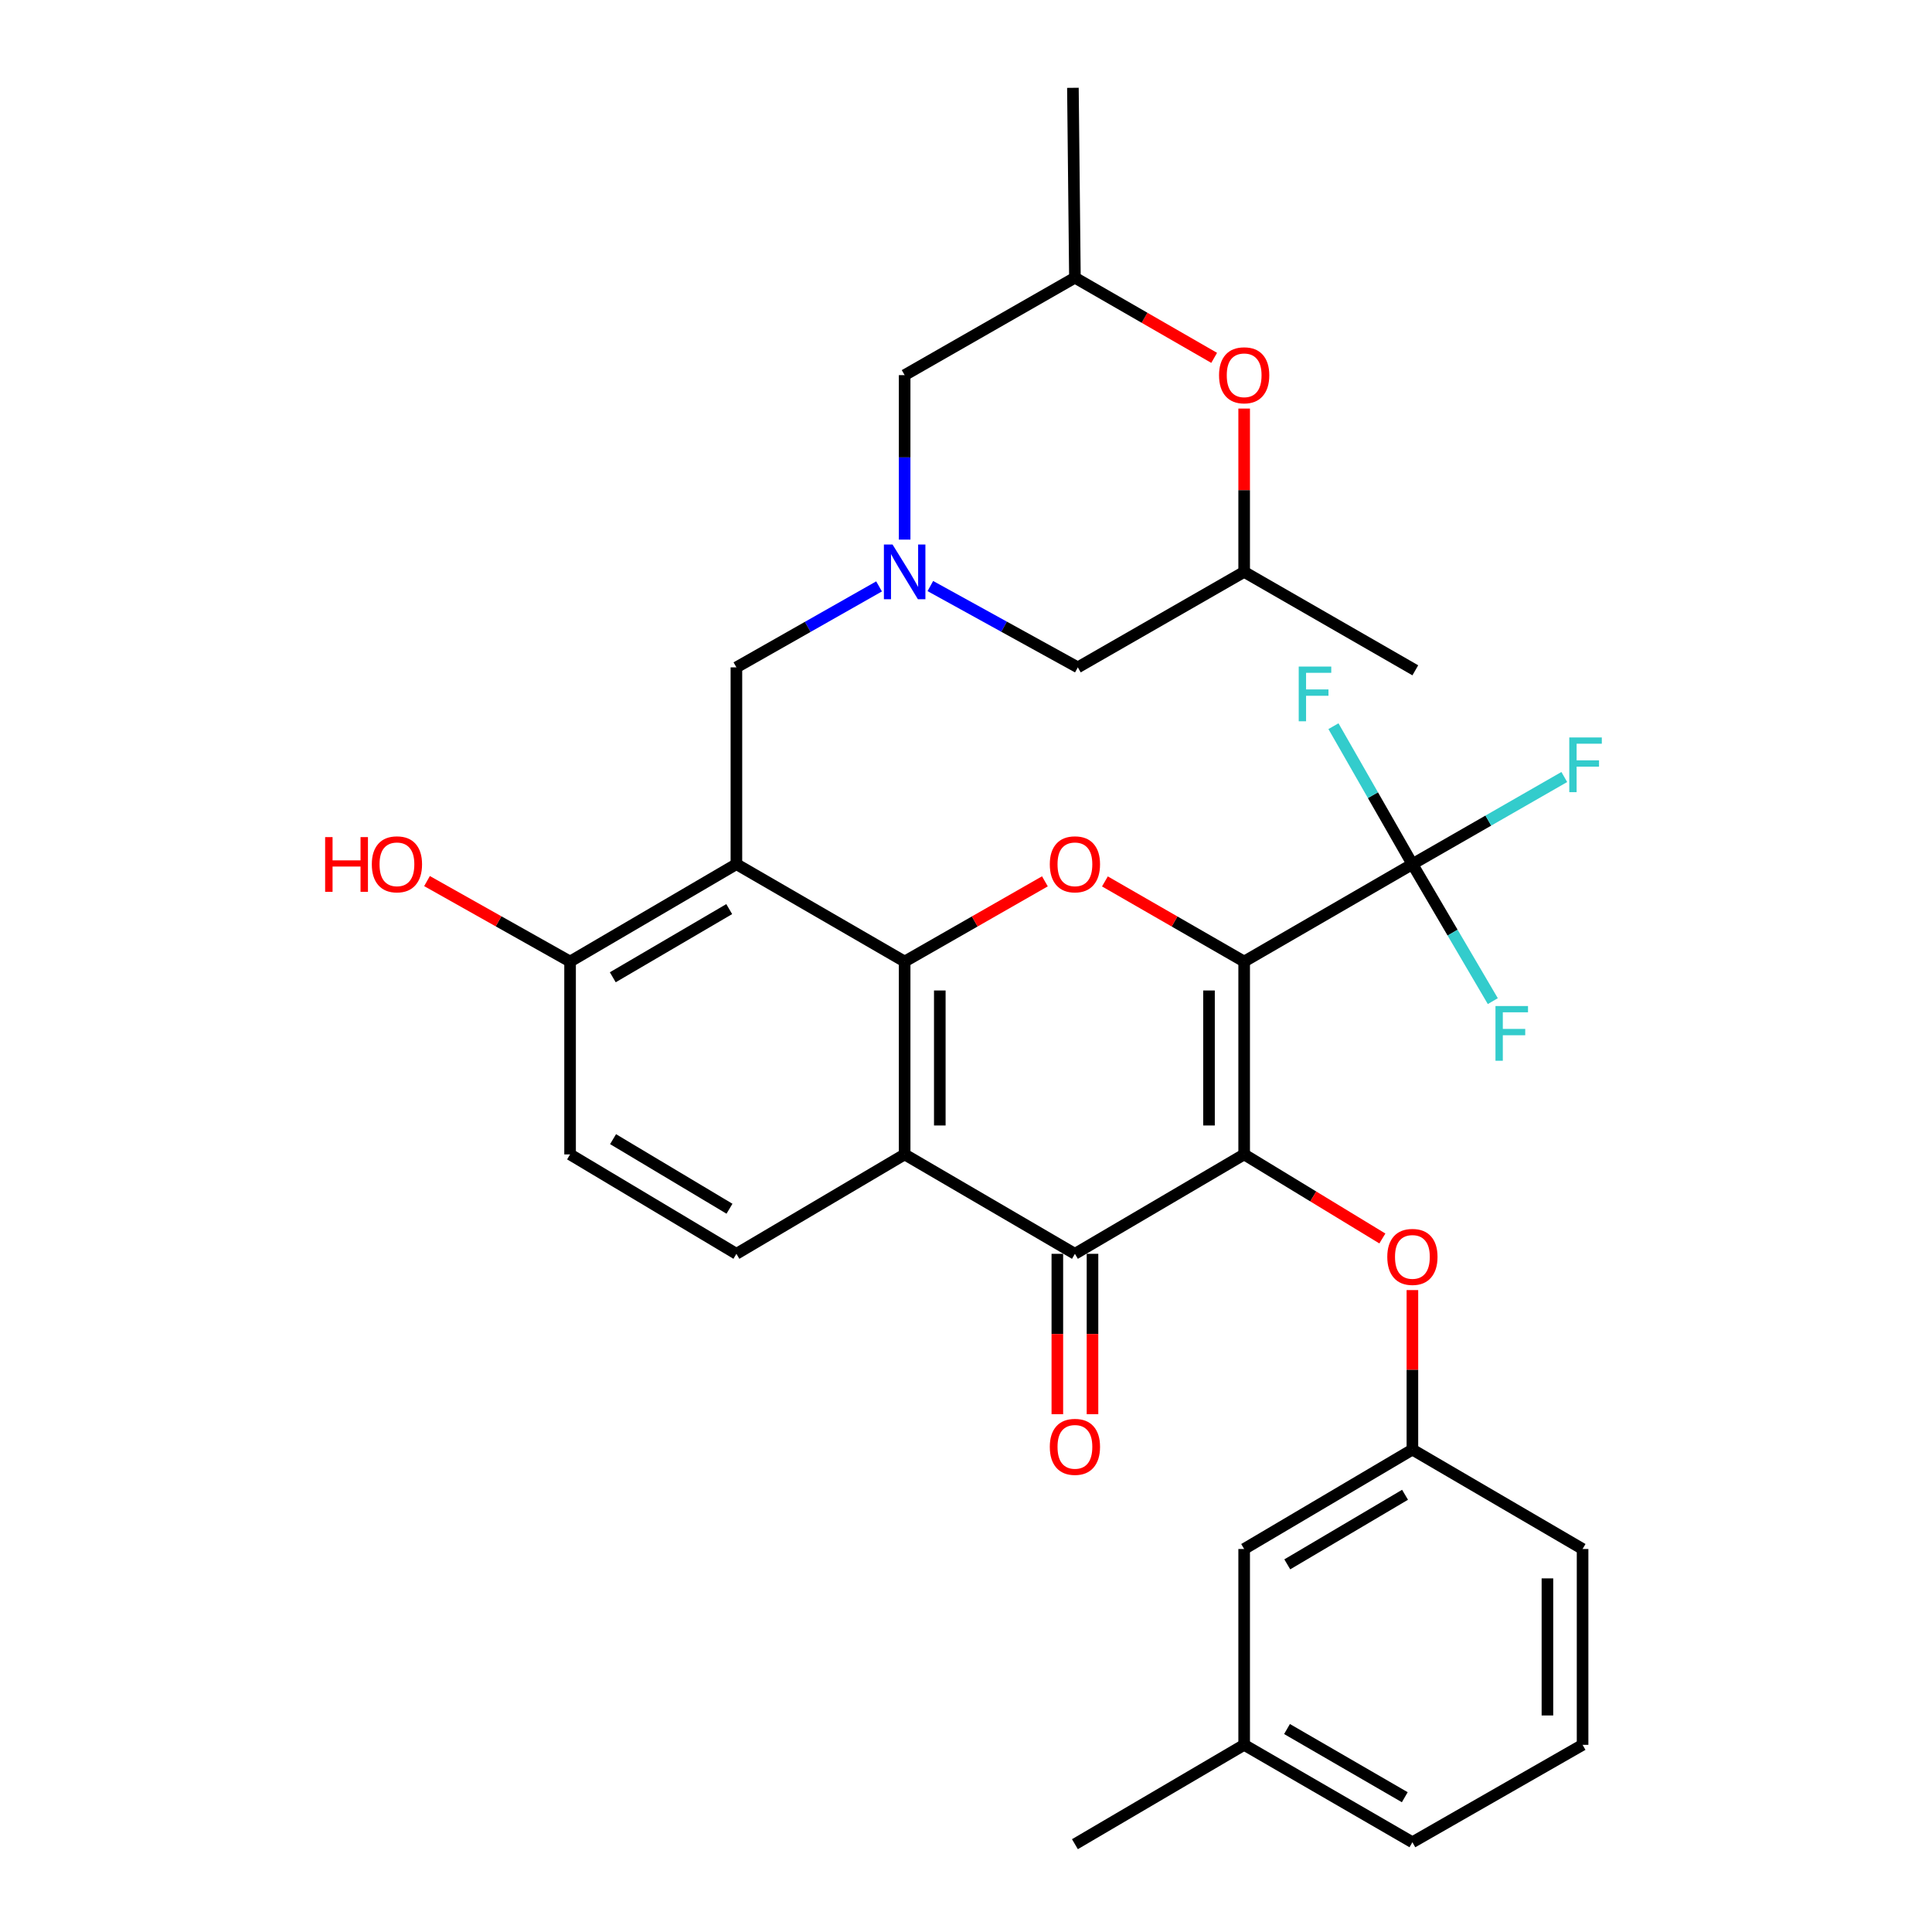 <?xml version='1.0' encoding='iso-8859-1'?>
<svg version='1.1' baseProfile='full'
              xmlns='http://www.w3.org/2000/svg'
                      xmlns:rdkit='http://www.rdkit.org/xml'
                      xmlns:xlink='http://www.w3.org/1999/xlink'
                  xml:space='preserve'
width='1000px' height='1000px' viewBox='0 0 1000 1000'>
<!-- END OF HEADER -->
<rect style='opacity:1.0;fill:#FFFFFF;stroke:none' width='1000' height='1000' x='0' y='0'> </rect>
<path class='bond-0' d='M 643.975,497.695 L 643.975,597.524' style='fill:none;fill-rule:evenodd;stroke:#000000;stroke-width:6px;stroke-linecap:butt;stroke-linejoin:miter;stroke-opacity:1' />
<path class='bond-0' d='M 625.78,512.67 L 625.78,582.55' style='fill:none;fill-rule:evenodd;stroke:#000000;stroke-width:6px;stroke-linecap:butt;stroke-linejoin:miter;stroke-opacity:1' />
<path class='bond-2' d='M 643.975,497.695 L 607.939,476.958' style='fill:none;fill-rule:evenodd;stroke:#000000;stroke-width:6px;stroke-linecap:butt;stroke-linejoin:miter;stroke-opacity:1' />
<path class='bond-2' d='M 607.939,476.958 L 571.904,456.221' style='fill:none;fill-rule:evenodd;stroke:#FF0000;stroke-width:6px;stroke-linecap:butt;stroke-linejoin:miter;stroke-opacity:1' />
<path class='bond-6' d='M 643.975,497.695 L 731.057,447.286' style='fill:none;fill-rule:evenodd;stroke:#000000;stroke-width:6px;stroke-linecap:butt;stroke-linejoin:miter;stroke-opacity:1' />
<path class='bond-3' d='M 643.975,597.524 L 556.377,648.975' style='fill:none;fill-rule:evenodd;stroke:#000000;stroke-width:6px;stroke-linecap:butt;stroke-linejoin:miter;stroke-opacity:1' />
<path class='bond-8' d='M 643.975,597.524 L 679.742,619.279' style='fill:none;fill-rule:evenodd;stroke:#000000;stroke-width:6px;stroke-linecap:butt;stroke-linejoin:miter;stroke-opacity:1' />
<path class='bond-8' d='M 679.742,619.279 L 715.509,641.034' style='fill:none;fill-rule:evenodd;stroke:#FF0000;stroke-width:6px;stroke-linecap:butt;stroke-linejoin:miter;stroke-opacity:1' />
<path class='bond-1' d='M 468.244,497.695 L 504.541,476.934' style='fill:none;fill-rule:evenodd;stroke:#000000;stroke-width:6px;stroke-linecap:butt;stroke-linejoin:miter;stroke-opacity:1' />
<path class='bond-1' d='M 504.541,476.934 L 540.839,456.173' style='fill:none;fill-rule:evenodd;stroke:#FF0000;stroke-width:6px;stroke-linecap:butt;stroke-linejoin:miter;stroke-opacity:1' />
<path class='bond-4' d='M 468.244,497.695 L 468.244,597.524' style='fill:none;fill-rule:evenodd;stroke:#000000;stroke-width:6px;stroke-linecap:butt;stroke-linejoin:miter;stroke-opacity:1' />
<path class='bond-4' d='M 486.439,512.67 L 486.439,582.55' style='fill:none;fill-rule:evenodd;stroke:#000000;stroke-width:6px;stroke-linecap:butt;stroke-linejoin:miter;stroke-opacity:1' />
<path class='bond-5' d='M 468.244,497.695 L 381.162,447.286' style='fill:none;fill-rule:evenodd;stroke:#000000;stroke-width:6px;stroke-linecap:butt;stroke-linejoin:miter;stroke-opacity:1' />
<path class='bond-13' d='M 547.28,648.975 L 547.28,690.481' style='fill:none;fill-rule:evenodd;stroke:#000000;stroke-width:6px;stroke-linecap:butt;stroke-linejoin:miter;stroke-opacity:1' />
<path class='bond-13' d='M 547.28,690.481 L 547.28,731.987' style='fill:none;fill-rule:evenodd;stroke:#FF0000;stroke-width:6px;stroke-linecap:butt;stroke-linejoin:miter;stroke-opacity:1' />
<path class='bond-13' d='M 565.475,648.975 L 565.475,690.481' style='fill:none;fill-rule:evenodd;stroke:#000000;stroke-width:6px;stroke-linecap:butt;stroke-linejoin:miter;stroke-opacity:1' />
<path class='bond-13' d='M 565.475,690.481 L 565.475,731.987' style='fill:none;fill-rule:evenodd;stroke:#FF0000;stroke-width:6px;stroke-linecap:butt;stroke-linejoin:miter;stroke-opacity:1' />
<path class='bond-32' d='M 556.377,648.975 L 468.244,597.524' style='fill:none;fill-rule:evenodd;stroke:#000000;stroke-width:6px;stroke-linecap:butt;stroke-linejoin:miter;stroke-opacity:1' />
<path class='bond-10' d='M 468.244,597.524 L 381.162,648.975' style='fill:none;fill-rule:evenodd;stroke:#000000;stroke-width:6px;stroke-linecap:butt;stroke-linejoin:miter;stroke-opacity:1' />
<path class='bond-9' d='M 381.162,447.286 L 381.162,345.425' style='fill:none;fill-rule:evenodd;stroke:#000000;stroke-width:6px;stroke-linecap:butt;stroke-linejoin:miter;stroke-opacity:1' />
<path class='bond-11' d='M 381.162,447.286 L 295.07,497.695' style='fill:none;fill-rule:evenodd;stroke:#000000;stroke-width:6px;stroke-linecap:butt;stroke-linejoin:miter;stroke-opacity:1' />
<path class='bond-11' d='M 377.442,470.548 L 317.178,505.835' style='fill:none;fill-rule:evenodd;stroke:#000000;stroke-width:6px;stroke-linecap:butt;stroke-linejoin:miter;stroke-opacity:1' />
<path class='bond-20' d='M 731.057,447.286 L 710.625,411.578' style='fill:none;fill-rule:evenodd;stroke:#000000;stroke-width:6px;stroke-linecap:butt;stroke-linejoin:miter;stroke-opacity:1' />
<path class='bond-20' d='M 710.625,411.578 L 690.192,375.871' style='fill:none;fill-rule:evenodd;stroke:#33CCCC;stroke-width:6px;stroke-linecap:butt;stroke-linejoin:miter;stroke-opacity:1' />
<path class='bond-21' d='M 731.057,447.286 L 751.866,482.735' style='fill:none;fill-rule:evenodd;stroke:#000000;stroke-width:6px;stroke-linecap:butt;stroke-linejoin:miter;stroke-opacity:1' />
<path class='bond-21' d='M 751.866,482.735 L 772.675,518.184' style='fill:none;fill-rule:evenodd;stroke:#33CCCC;stroke-width:6px;stroke-linecap:butt;stroke-linejoin:miter;stroke-opacity:1' />
<path class='bond-22' d='M 731.057,447.286 L 770.365,424.732' style='fill:none;fill-rule:evenodd;stroke:#000000;stroke-width:6px;stroke-linecap:butt;stroke-linejoin:miter;stroke-opacity:1' />
<path class='bond-22' d='M 770.365,424.732 L 809.673,402.179' style='fill:none;fill-rule:evenodd;stroke:#33CCCC;stroke-width:6px;stroke-linecap:butt;stroke-linejoin:miter;stroke-opacity:1' />
<path class='bond-7' d='M 455.001,303.522 L 418.081,324.474' style='fill:none;fill-rule:evenodd;stroke:#0000FF;stroke-width:6px;stroke-linecap:butt;stroke-linejoin:miter;stroke-opacity:1' />
<path class='bond-7' d='M 418.081,324.474 L 381.162,345.425' style='fill:none;fill-rule:evenodd;stroke:#000000;stroke-width:6px;stroke-linecap:butt;stroke-linejoin:miter;stroke-opacity:1' />
<path class='bond-14' d='M 468.244,279.3 L 468.244,236.733' style='fill:none;fill-rule:evenodd;stroke:#0000FF;stroke-width:6px;stroke-linecap:butt;stroke-linejoin:miter;stroke-opacity:1' />
<path class='bond-14' d='M 468.244,236.733 L 468.244,194.166' style='fill:none;fill-rule:evenodd;stroke:#000000;stroke-width:6px;stroke-linecap:butt;stroke-linejoin:miter;stroke-opacity:1' />
<path class='bond-15' d='M 481.543,303.338 L 519.713,324.382' style='fill:none;fill-rule:evenodd;stroke:#0000FF;stroke-width:6px;stroke-linecap:butt;stroke-linejoin:miter;stroke-opacity:1' />
<path class='bond-15' d='M 519.713,324.382 L 557.883,345.425' style='fill:none;fill-rule:evenodd;stroke:#000000;stroke-width:6px;stroke-linecap:butt;stroke-linejoin:miter;stroke-opacity:1' />
<path class='bond-17' d='M 731.057,667.746 L 731.057,709.028' style='fill:none;fill-rule:evenodd;stroke:#FF0000;stroke-width:6px;stroke-linecap:butt;stroke-linejoin:miter;stroke-opacity:1' />
<path class='bond-17' d='M 731.057,709.028 L 731.057,750.309' style='fill:none;fill-rule:evenodd;stroke:#000000;stroke-width:6px;stroke-linecap:butt;stroke-linejoin:miter;stroke-opacity:1' />
<path class='bond-33' d='M 381.162,648.975 L 295.07,597.524' style='fill:none;fill-rule:evenodd;stroke:#000000;stroke-width:6px;stroke-linecap:butt;stroke-linejoin:miter;stroke-opacity:1' />
<path class='bond-33' d='M 377.582,625.639 L 317.318,589.623' style='fill:none;fill-rule:evenodd;stroke:#000000;stroke-width:6px;stroke-linecap:butt;stroke-linejoin:miter;stroke-opacity:1' />
<path class='bond-16' d='M 295.07,497.695 L 295.07,597.524' style='fill:none;fill-rule:evenodd;stroke:#000000;stroke-width:6px;stroke-linecap:butt;stroke-linejoin:miter;stroke-opacity:1' />
<path class='bond-24' d='M 295.07,497.695 L 258.046,476.87' style='fill:none;fill-rule:evenodd;stroke:#000000;stroke-width:6px;stroke-linecap:butt;stroke-linejoin:miter;stroke-opacity:1' />
<path class='bond-24' d='M 258.046,476.87 L 221.022,456.044' style='fill:none;fill-rule:evenodd;stroke:#FF0000;stroke-width:6px;stroke-linecap:butt;stroke-linejoin:miter;stroke-opacity:1' />
<path class='bond-12' d='M 643.975,211.472 L 643.975,253.739' style='fill:none;fill-rule:evenodd;stroke:#FF0000;stroke-width:6px;stroke-linecap:butt;stroke-linejoin:miter;stroke-opacity:1' />
<path class='bond-12' d='M 643.975,253.739 L 643.975,296.006' style='fill:none;fill-rule:evenodd;stroke:#000000;stroke-width:6px;stroke-linecap:butt;stroke-linejoin:miter;stroke-opacity:1' />
<path class='bond-35' d='M 628.448,185.228 L 592.413,164.482' style='fill:none;fill-rule:evenodd;stroke:#FF0000;stroke-width:6px;stroke-linecap:butt;stroke-linejoin:miter;stroke-opacity:1' />
<path class='bond-35' d='M 592.413,164.482 L 556.377,143.737' style='fill:none;fill-rule:evenodd;stroke:#000000;stroke-width:6px;stroke-linecap:butt;stroke-linejoin:miter;stroke-opacity:1' />
<path class='bond-19' d='M 468.244,194.166 L 556.377,143.737' style='fill:none;fill-rule:evenodd;stroke:#000000;stroke-width:6px;stroke-linecap:butt;stroke-linejoin:miter;stroke-opacity:1' />
<path class='bond-18' d='M 557.883,345.425 L 643.975,296.006' style='fill:none;fill-rule:evenodd;stroke:#000000;stroke-width:6px;stroke-linecap:butt;stroke-linejoin:miter;stroke-opacity:1' />
<path class='bond-23' d='M 731.057,750.309 L 643.975,801.76' style='fill:none;fill-rule:evenodd;stroke:#000000;stroke-width:6px;stroke-linecap:butt;stroke-linejoin:miter;stroke-opacity:1' />
<path class='bond-23' d='M 727.25,773.692 L 666.293,809.707' style='fill:none;fill-rule:evenodd;stroke:#000000;stroke-width:6px;stroke-linecap:butt;stroke-linejoin:miter;stroke-opacity:1' />
<path class='bond-27' d='M 731.057,750.309 L 819.14,801.76' style='fill:none;fill-rule:evenodd;stroke:#000000;stroke-width:6px;stroke-linecap:butt;stroke-linejoin:miter;stroke-opacity:1' />
<path class='bond-30' d='M 643.975,296.006 L 732.563,346.952' style='fill:none;fill-rule:evenodd;stroke:#000000;stroke-width:6px;stroke-linecap:butt;stroke-linejoin:miter;stroke-opacity:1' />
<path class='bond-29' d='M 556.377,143.737 L 555.336,45.455' style='fill:none;fill-rule:evenodd;stroke:#000000;stroke-width:6px;stroke-linecap:butt;stroke-linejoin:miter;stroke-opacity:1' />
<path class='bond-25' d='M 643.975,801.76 L 643.975,903.125' style='fill:none;fill-rule:evenodd;stroke:#000000;stroke-width:6px;stroke-linecap:butt;stroke-linejoin:miter;stroke-opacity:1' />
<path class='bond-31' d='M 643.975,903.125 L 556.377,954.545' style='fill:none;fill-rule:evenodd;stroke:#000000;stroke-width:6px;stroke-linecap:butt;stroke-linejoin:miter;stroke-opacity:1' />
<path class='bond-34' d='M 643.975,903.125 L 731.057,953.545' style='fill:none;fill-rule:evenodd;stroke:#000000;stroke-width:6px;stroke-linecap:butt;stroke-linejoin:miter;stroke-opacity:1' />
<path class='bond-34' d='M 666.154,894.942 L 727.111,930.236' style='fill:none;fill-rule:evenodd;stroke:#000000;stroke-width:6px;stroke-linecap:butt;stroke-linejoin:miter;stroke-opacity:1' />
<path class='bond-26' d='M 819.14,903.125 L 819.14,801.76' style='fill:none;fill-rule:evenodd;stroke:#000000;stroke-width:6px;stroke-linecap:butt;stroke-linejoin:miter;stroke-opacity:1' />
<path class='bond-26' d='M 800.945,887.92 L 800.945,816.965' style='fill:none;fill-rule:evenodd;stroke:#000000;stroke-width:6px;stroke-linecap:butt;stroke-linejoin:miter;stroke-opacity:1' />
<path class='bond-28' d='M 819.14,903.125 L 731.057,953.545' style='fill:none;fill-rule:evenodd;stroke:#000000;stroke-width:6px;stroke-linecap:butt;stroke-linejoin:miter;stroke-opacity:1' />
<path  class='atom-3' d='M 543.377 447.366
Q 543.377 440.566, 546.737 436.766
Q 550.097 432.966, 556.377 432.966
Q 562.657 432.966, 566.017 436.766
Q 569.377 440.566, 569.377 447.366
Q 569.377 454.246, 565.977 458.166
Q 562.577 462.046, 556.377 462.046
Q 550.137 462.046, 546.737 458.166
Q 543.377 454.286, 543.377 447.366
M 556.377 458.846
Q 560.697 458.846, 563.017 455.966
Q 565.377 453.046, 565.377 447.366
Q 565.377 441.806, 563.017 439.006
Q 560.697 436.166, 556.377 436.166
Q 552.057 436.166, 549.697 438.966
Q 547.377 441.766, 547.377 447.366
Q 547.377 453.086, 549.697 455.966
Q 552.057 458.846, 556.377 458.846
' fill='#FF0000'/>
<path  class='atom-8' d='M 461.984 281.846
L 471.264 296.846
Q 472.184 298.326, 473.664 301.006
Q 475.144 303.686, 475.224 303.846
L 475.224 281.846
L 478.984 281.846
L 478.984 310.166
L 475.104 310.166
L 465.144 293.766
Q 463.984 291.846, 462.744 289.646
Q 461.544 287.446, 461.184 286.766
L 461.184 310.166
L 457.504 310.166
L 457.504 281.846
L 461.984 281.846
' fill='#0000FF'/>
<path  class='atom-9' d='M 718.057 650.571
Q 718.057 643.771, 721.417 639.971
Q 724.777 636.171, 731.057 636.171
Q 737.337 636.171, 740.697 639.971
Q 744.057 643.771, 744.057 650.571
Q 744.057 657.451, 740.657 661.371
Q 737.257 665.251, 731.057 665.251
Q 724.817 665.251, 721.417 661.371
Q 718.057 657.491, 718.057 650.571
M 731.057 662.051
Q 735.377 662.051, 737.697 659.171
Q 740.057 656.251, 740.057 650.571
Q 740.057 645.011, 737.697 642.211
Q 735.377 639.371, 731.057 639.371
Q 726.737 639.371, 724.377 642.171
Q 722.057 644.971, 722.057 650.571
Q 722.057 656.291, 724.377 659.171
Q 726.737 662.051, 731.057 662.051
' fill='#FF0000'/>
<path  class='atom-13' d='M 630.975 194.246
Q 630.975 187.446, 634.335 183.646
Q 637.695 179.846, 643.975 179.846
Q 650.255 179.846, 653.615 183.646
Q 656.975 187.446, 656.975 194.246
Q 656.975 201.126, 653.575 205.046
Q 650.175 208.926, 643.975 208.926
Q 637.735 208.926, 634.335 205.046
Q 630.975 201.166, 630.975 194.246
M 643.975 205.726
Q 648.295 205.726, 650.615 202.846
Q 652.975 199.926, 652.975 194.246
Q 652.975 188.686, 650.615 185.886
Q 648.295 183.046, 643.975 183.046
Q 639.655 183.046, 637.295 185.846
Q 634.975 188.646, 634.975 194.246
Q 634.975 199.966, 637.295 202.846
Q 639.655 205.726, 643.975 205.726
' fill='#FF0000'/>
<path  class='atom-14' d='M 543.377 748.883
Q 543.377 742.083, 546.737 738.283
Q 550.097 734.483, 556.377 734.483
Q 562.657 734.483, 566.017 738.283
Q 569.377 742.083, 569.377 748.883
Q 569.377 755.763, 565.977 759.683
Q 562.577 763.563, 556.377 763.563
Q 550.137 763.563, 546.737 759.683
Q 543.377 755.803, 543.377 748.883
M 556.377 760.363
Q 560.697 760.363, 563.017 757.483
Q 565.377 754.563, 565.377 748.883
Q 565.377 743.323, 563.017 740.523
Q 560.697 737.683, 556.377 737.683
Q 552.057 737.683, 549.697 740.483
Q 547.377 743.283, 547.377 748.883
Q 547.377 754.603, 549.697 757.483
Q 552.057 760.363, 556.377 760.363
' fill='#FF0000'/>
<path  class='atom-21' d='M 672.217 345.013
L 689.057 345.013
L 689.057 348.253
L 676.017 348.253
L 676.017 356.853
L 687.617 356.853
L 687.617 360.133
L 676.017 360.133
L 676.017 373.333
L 672.217 373.333
L 672.217 345.013
' fill='#33CCCC'/>
<path  class='atom-22' d='M 774.057 520.723
L 790.897 520.723
L 790.897 523.963
L 777.857 523.963
L 777.857 532.563
L 789.457 532.563
L 789.457 535.843
L 777.857 535.843
L 777.857 549.043
L 774.057 549.043
L 774.057 520.723
' fill='#33CCCC'/>
<path  class='atom-23' d='M 812.256 381.705
L 829.096 381.705
L 829.096 384.945
L 816.056 384.945
L 816.056 393.545
L 827.656 393.545
L 827.656 396.825
L 816.056 396.825
L 816.056 410.025
L 812.256 410.025
L 812.256 381.705
' fill='#33CCCC'/>
<path  class='atom-25' d='M 168.291 433.286
L 172.131 433.286
L 172.131 445.326
L 186.611 445.326
L 186.611 433.286
L 190.451 433.286
L 190.451 461.606
L 186.611 461.606
L 186.611 448.526
L 172.131 448.526
L 172.131 461.606
L 168.291 461.606
L 168.291 433.286
' fill='#FF0000'/>
<path  class='atom-25' d='M 192.451 447.366
Q 192.451 440.566, 195.811 436.766
Q 199.171 432.966, 205.451 432.966
Q 211.731 432.966, 215.091 436.766
Q 218.451 440.566, 218.451 447.366
Q 218.451 454.246, 215.051 458.166
Q 211.651 462.046, 205.451 462.046
Q 199.211 462.046, 195.811 458.166
Q 192.451 454.286, 192.451 447.366
M 205.451 458.846
Q 209.771 458.846, 212.091 455.966
Q 214.451 453.046, 214.451 447.366
Q 214.451 441.806, 212.091 439.006
Q 209.771 436.166, 205.451 436.166
Q 201.131 436.166, 198.771 438.966
Q 196.451 441.766, 196.451 447.366
Q 196.451 453.086, 198.771 455.966
Q 201.131 458.846, 205.451 458.846
' fill='#FF0000'/>
</svg>

